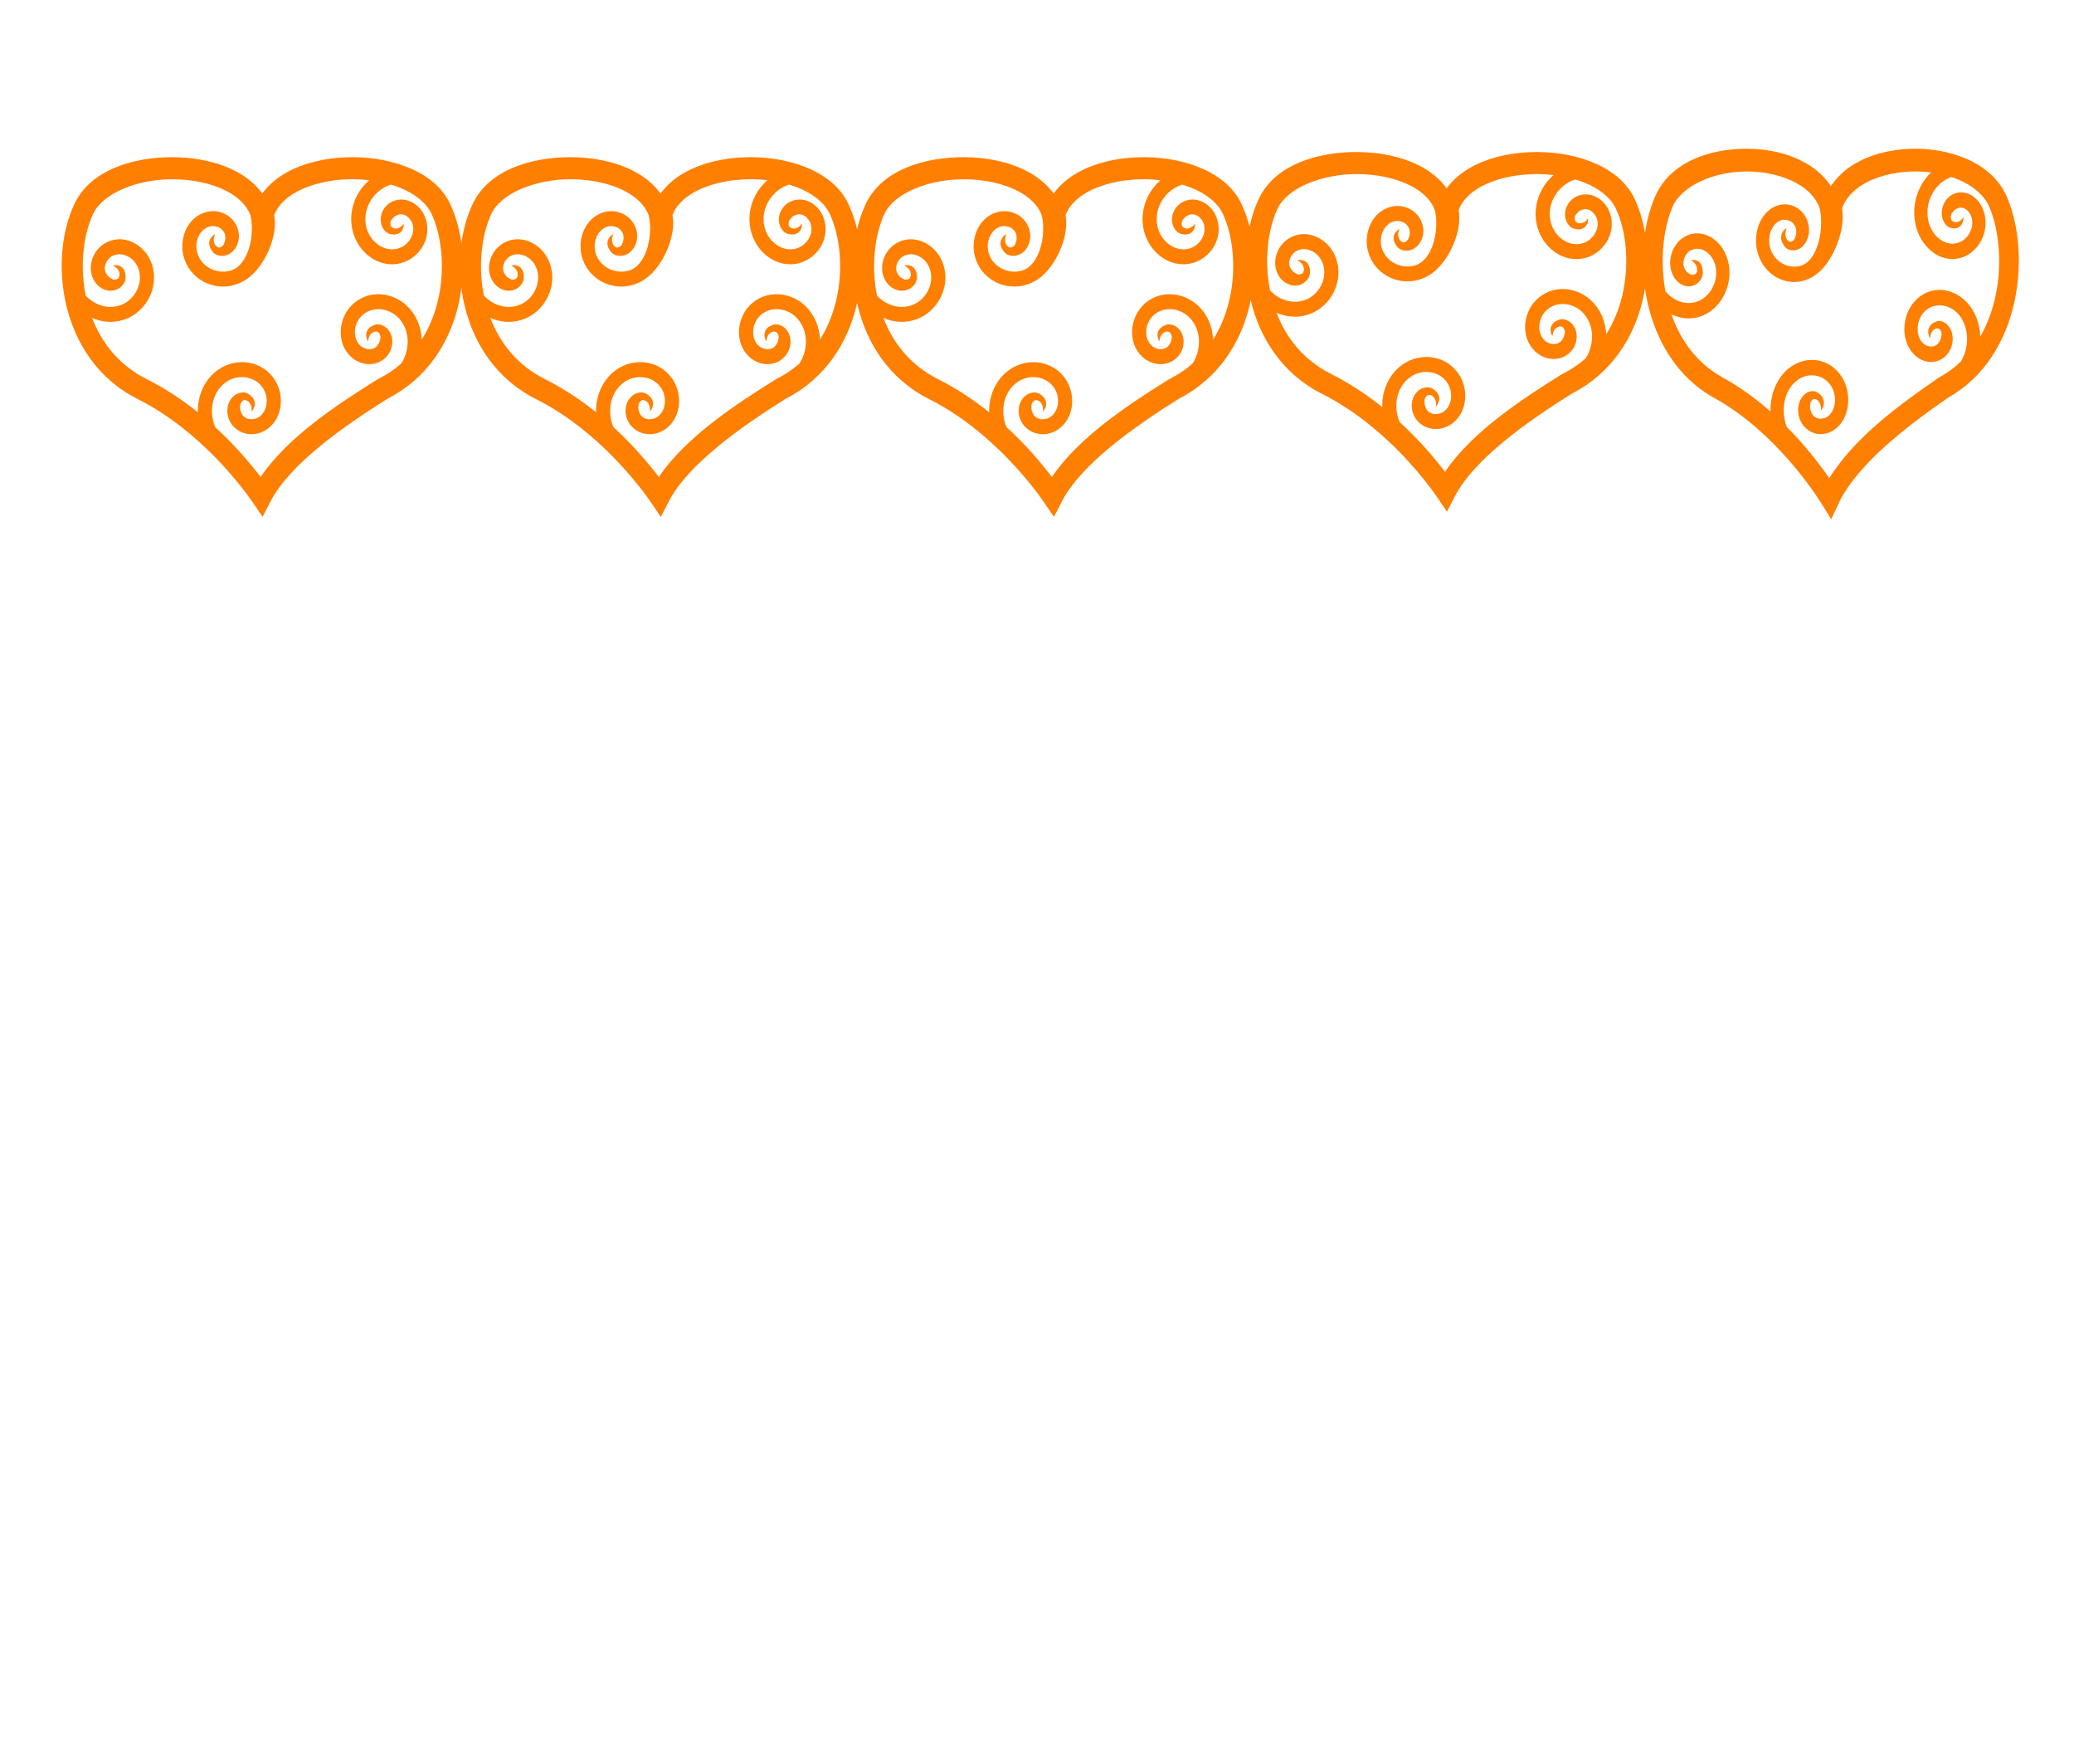 <?xml version="1.0"?><svg width="401" height="341" xmlns="http://www.w3.org/2000/svg">
 <title>row of hearts</title>

 <g>
  <title>Layer 1</title>
  <g id="svg_9">
   <path id="svg_10" fill="#ff7f00" d="m337.77,28.755c-7.284,-0.021 -14.896,2.598 -17.777,9.267c-2.367,5.478 -3.067,13.038 -1.461,20.388c1.607,7.35 5.669,14.52 12.887,18.504c11.571,6.387 19.326,18.123 20.876,20.629l1.754,2.841l1.442,-3.069c3.518,-7.484 13.277,-15.007 21.245,-20.493c7.119,-4.001 11.137,-11.116 12.732,-18.412c1.607,-7.35 0.906,-14.91 -1.461,-20.388c-1.514,-3.505 -4.442,-5.854 -7.812,-7.322c-3.37,-1.468 -7.26,-2.085 -11.08,-1.919c-3.82,0.166 -7.571,1.108 -10.662,2.981c-1.751,1.062 -3.299,2.483 -4.454,4.227c-1.252,-1.89 -2.967,-3.394 -4.905,-4.489c-3.307,-1.868 -7.311,-2.734 -11.324,-2.745l0,-0zm-0.008,4.393c3.538,0.01 7.053,0.818 9.675,2.299c2.187,1.235 3.685,2.828 4.386,4.795c0.902,3.78 -0.284,10.007 -3.509,11.082c-2.544,0.848 -5.485,-0.727 -6.14,-3.729c-0.47,-2.151 0.547,-4.637 2.417,-5.071c0.575,-0.133 1.27,0.01 1.769,0.358c0.499,0.348 0.86,0.921 0.915,1.574c0.053,0.686 0.051,0.784 -0.233,1.613c-0.132,0.372 -0.578,0.603 -0.655,0.634c-0.683,0.272 -1.645,-1.007 -0.926,-2.614c-0.453,0.226 -0.958,0.808 -1.058,1.482c-0.1,0.674 0.101,1.175 0.294,1.521c0.385,0.693 0.741,1.119 1.6,1.281c1.143,0.215 2.198,-0.5 2.748,-1.373c0.551,-0.873 0.793,-1.896 0.704,-2.951c-0.14,-1.648 -1.007,-2.968 -2.074,-3.711c-1.067,-0.744 -2.346,-1.008 -3.584,-0.721c-3.451,0.8 -5.195,5.037 -4.393,8.708c1.039,4.757 5.473,7.132 9.322,5.849c0.892,-0.297 1.699,-0.755 2.413,-1.333c2.942,-2.382 5.464,-8.292 4.725,-12.546c0.653,-1.878 2.03,-3.415 4.047,-4.638c2.421,-1.468 5.691,-2.341 9.054,-2.487c1.368,-0.06 2.752,0.001 4.1,0.175c-1.73,1.644 -2.926,3.992 -3.196,6.596c-0.104,1.004 -0.072,2.045 0.12,3.099c0.832,4.548 4.724,7.98 8.828,6.811c3.167,-0.902 5.568,-4.681 4.555,-8.594c-0.363,-1.404 -1.166,-2.591 -2.232,-3.335c-1.067,-0.744 -2.477,-1.011 -3.795,-0.38c-0.844,0.404 -1.508,1.128 -1.913,2.103c-0.405,0.974 -0.455,2.392 0.245,3.462c0.526,0.805 1.02,0.971 1.728,1.04c0.354,0.035 0.829,0.004 1.295,-0.415c0.466,-0.419 0.669,-1.209 0.629,-1.779c-0.885,1.492 -2.307,1.104 -2.421,0.275c-0.013,-0.093 -0.048,-0.656 0.173,-0.966c0.496,-0.681 0.572,-0.728 1.118,-0.997c0.522,-0.25 1.124,-0.147 1.623,0.201c0.499,0.348 0.934,0.991 1.103,1.644c0.549,2.12 -0.859,4.333 -2.714,4.861c-2.59,0.738 -5.172,-1.54 -5.722,-4.546c-0.665,-3.634 1.496,-7.166 4.499,-8.209c0.547,0.178 1.077,0.378 1.585,0.599c2.789,1.215 4.835,3.039 5.76,5.18c1.856,4.295 2.557,11.011 1.175,17.337c-0.593,2.715 -1.545,5.352 -2.921,7.746c-0.044,-1.231 -0.278,-2.453 -0.723,-3.598c-0.358,-0.922 -0.849,-1.797 -1.483,-2.583c-2.738,-3.393 -7.597,-3.994 -10.59,-0.529c-2.309,2.674 -2.681,7.352 -0.072,10.094c0.936,0.983 2.151,1.516 3.396,1.513c1.244,-0.003 2.571,-0.618 3.418,-1.95c0.542,-0.852 0.787,-1.874 0.7,-2.951c-0.087,-1.077 -0.675,-2.319 -1.751,-2.815c-0.809,-0.373 -1.306,-0.217 -1.943,0.149c-0.318,0.183 -0.71,0.489 -0.922,1.128c-0.212,0.638 -0.036,1.438 0.252,1.902c0.093,-1.808 1.484,-2.332 1.95,-1.692c0.052,0.072 0.333,0.537 0.282,0.935c-0.122,0.881 -0.167,0.963 -0.516,1.521c-0.336,0.527 -0.893,0.803 -1.476,0.804c-0.582,0.002 -1.24,-0.286 -1.675,-0.743c-1.414,-1.486 -1.195,-4.226 0.158,-5.792c1.888,-2.186 5.11,-1.788 6.92,0.455c1.986,2.461 1.943,6.254 0.343,8.948c-1.221,1.168 -2.611,2.206 -4.19,3.077l-0.079,0.044l-0.075,0.048c-7.244,4.988 -16.208,11.431 -21.117,19.405c-1.712,-2.485 -4.489,-6.169 -8.219,-9.927c-1.2,-3.073 -0.581,-6.941 1.879,-8.909c2.18,-1.744 5.401,-1.34 6.844,1.263c1.034,1.865 0.75,4.599 -0.904,5.7c-0.509,0.339 -1.204,0.46 -1.773,0.315c-0.569,-0.146 -1.068,-0.556 -1.299,-1.154c-0.238,-0.631 -0.265,-0.727 -0.222,-1.617c0.023,-0.402 0.384,-0.782 0.448,-0.839c0.573,-0.51 1.837,0.348 1.596,2.138c0.367,-0.382 0.685,-1.12 0.595,-1.797c-0.09,-0.676 -0.419,-1.076 -0.697,-1.333c-0.555,-0.515 -1.008,-0.789 -1.867,-0.625c-1.142,0.218 -1.946,1.286 -2.229,2.317c-0.283,1.031 -0.231,2.089 0.143,3.056c0.584,1.51 1.766,2.443 2.982,2.754c1.215,0.311 2.501,0.087 3.595,-0.643c3.053,-2.033 3.546,-6.696 1.781,-9.879c-2.288,-4.126 -7.146,-4.741 -10.443,-2.103c-0.764,0.611 -1.405,1.348 -1.924,2.159c-1.153,1.805 -1.7,4.014 -1.656,6.229c-2.718,-2.392 -5.818,-4.694 -9.273,-6.601c-5.013,-2.767 -8.148,-7.21 -9.883,-12.192c1.292,0.632 2.706,0.91 4.126,0.748c0.866,-0.099 1.738,-0.358 2.583,-0.804c3.644,-1.927 5.688,-7.079 3.817,-11.479c-1.443,-3.396 -5.143,-5.303 -8.215,-3.309c-1.102,0.715 -1.924,1.882 -2.319,3.252c-0.395,1.37 -0.318,3.026 0.497,4.385c0.522,0.869 1.277,1.469 2.184,1.718c0.907,0.248 2.109,-0.006 2.857,-1.032c0.563,-0.771 0.596,-1.364 0.501,-2.181c-0.047,-0.409 -0.172,-0.94 -0.625,-1.377c-0.453,-0.437 -1.163,-0.502 -1.634,-0.332c1.446,0.68 1.428,2.38 0.757,2.688c-0.075,0.035 -0.542,0.197 -0.851,0.013c-0.68,-0.416 -0.737,-0.492 -1.081,-1.053c-0.323,-0.538 -0.37,-1.243 -0.184,-1.884c0.185,-0.641 0.633,-1.272 1.145,-1.604c1.664,-1.08 3.83,0.039 4.676,2.028c1.18,2.777 -0.177,6.193 -2.586,7.466c-2.357,1.246 -5.057,0.379 -6.81,-1.683c-1.101,-6.02 -0.379,-12.256 1.378,-16.323c1.76,-4.074 7.965,-6.864 14.385,-6.846l0,0z"/>
  </g>
  <g id="layer1">
   <path id="svg_18" fill="#800000" d="m-200.416,225.466c-0.027,-0.021 -0.056,2.602 -0.067,9.279c-0.009,5.485 -0.012,13.055 -0.005,20.414c0.006,7.36 0.021,14.539 0.048,18.528c0.044,6.395 0.073,18.147 0.079,20.655l0.007,2.845l0.005,-3.073c0.013,-7.494 0.05,-15.027 0.08,-20.519c0.027,-4.006 0.042,-11.13 0.048,-18.436c0.006,-7.36 0.003,-14.929 -0.005,-20.414c-0.006,-3.509 -0.017,-5.862 -0.029,-7.331c-0.013,-1.47 -0.027,-2.088 -0.042,-1.922c-0.014,0.166 -0.028,1.109 -0.04,2.985c-0.007,1.063 -0.012,2.486 -0.017,4.233c-0.005,-1.893 -0.011,-3.399 -0.018,-4.495c-0.012,-1.87 -0.028,-2.737 -0.043,-2.749zm-0,4.399c0.013,0.01 0.027,0.819 0.036,2.302c0.008,1.237 0.014,2.832 0.017,4.802c0.003,3.785 -0.001,10.019 -0.013,11.096c-0.01,0.849 -0.021,-0.728 -0.023,-3.734c-0.002,-2.153 0.002,-4.643 0.009,-5.077c0.002,-0.133 0.005,0.01 0.007,0.359c0.002,0.348 0.003,0.923 0.003,1.576c0,0.687 0,0.785 -0.001,1.615c-0.001,0.373 -0.002,0.604 -0.002,0.635c-0.003,0.272 -0.006,-1.008 -0.003,-2.617c-0.002,0.226 -0.004,0.809 -0.004,1.484c-0,0.675 0,1.176 0.001,1.523c0.001,0.694 0.003,1.121 0.006,1.282c0.004,0.215 0.008,-0.501 0.01,-1.374c0.002,-0.874 0.003,-1.899 0.003,-2.954c-0.001,-1.65 -0.004,-2.971 -0.008,-3.716c-0.004,-0.745 -0.009,-1.01 -0.013,-0.722c-0.013,0.801 -0.02,5.044 -0.017,8.719c0.004,4.763 0.021,7.141 0.035,5.856c0.003,-0.298 0.006,-0.756 0.009,-1.335c0.011,-2.385 0.021,-8.302 0.018,-12.562c0.002,-1.881 0.008,-3.419 0.015,-4.644c0.009,-1.47 0.021,-2.344 0.034,-2.491c0.005,-0.06 0.01,0.001 0.015,0.175c-0.006,1.647 -0.011,3.997 -0.012,6.605c-0,1.005 -0,2.048 0,3.103c0.003,4.554 0.018,7.99 0.033,6.819c0.012,-0.903 0.021,-4.686 0.017,-8.605c-0.001,-1.405 -0.004,-2.594 -0.008,-3.34c-0.004,-0.745 -0.009,-1.012 -0.014,-0.381c-0.003,0.404 -0.006,1.13 -0.007,2.105c-0.002,0.975 -0.002,2.395 0.001,3.467c0.002,0.806 0.004,0.972 0.006,1.042c0.001,0.035 0.003,0.004 0.005,-0.416c0.002,-0.42 0.003,-1.211 0.002,-1.781c-0.003,1.494 -0.009,1.105 -0.009,0.276c-0,-0.093 -0,-0.657 0.001,-0.967c0.002,-0.682 0.002,-0.729 0.004,-0.998c0.002,-0.25 0.004,-0.147 0.006,0.201c0.002,0.349 0.004,0.993 0.004,1.646c0.002,2.123 -0.003,4.338 -0.01,4.867c-0.01,0.739 -0.019,-1.542 -0.022,-4.552c-0.003,-3.639 0.006,-7.175 0.017,-8.22c0.002,0.178 0.004,0.378 0.006,0.6c0.01,1.217 0.018,3.043 0.022,5.187c0.007,4.301 0.01,11.025 0.004,17.359c-0.002,2.718 -0.006,5.359 -0.011,7.756c-0,-1.233 -0.001,-2.456 -0.003,-3.602c-0.001,-0.923 -0.003,-1.799 -0.006,-2.587c-0.01,-3.397 -0.029,-3.999 -0.04,-0.53c-0.009,2.677 -0.01,7.361 -0,10.106c0.004,0.985 0.008,1.518 0.013,1.514c0.005,-0.003 0.01,-0.619 0.013,-1.952c0.002,-0.853 0.003,-1.876 0.003,-2.954c-0,-1.078 -0.003,-2.322 -0.007,-2.819c-0.003,-0.373 -0.005,-0.217 -0.007,0.149c-0.001,0.183 -0.003,0.49 -0.003,1.129c-0.001,0.639 -0,1.44 0.001,1.904c0,-1.81 0.006,-2.335 0.007,-1.694c0,0.072 0.001,0.538 0.001,0.937c-0,0.882 -0.001,0.965 -0.002,1.523c-0.001,0.528 -0.003,0.804 -0.006,0.805c-0.002,0.002 -0.005,-0.287 -0.006,-0.744c-0.005,-1.487 -0.004,-4.231 0.001,-5.8c0.007,-2.189 0.019,-1.791 0.026,0.455c0.007,2.464 0.007,6.262 0.001,8.96c-0.005,1.17 -0.01,2.209 -0.016,3.081l-0,0.044l-0,0.048c-0.027,4.994 -0.061,11.445 -0.079,19.43c-0.006,-2.488 -0.017,-6.177 -0.031,-9.94c-0.005,-3.077 -0.002,-6.95 0.007,-8.92c0.008,-1.746 0.02,-1.342 0.026,1.265c0.004,1.868 0.003,4.605 -0.003,5.708c-0.002,0.339 -0.005,0.461 -0.007,0.315c-0.002,-0.146 -0.004,-0.557 -0.005,-1.156c-0.001,-0.632 -0.001,-0.728 -0.001,-1.62c0,-0.402 0.001,-0.783 0.002,-0.84c0.002,-0.511 0.007,0.349 0.006,2.14c0.001,-0.382 0.003,-1.122 0.002,-1.799c-0,-0.677 -0.002,-1.077 -0.003,-1.335c-0.002,-0.515 -0.004,-0.79 -0.007,-0.626c-0.004,0.218 -0.007,1.288 -0.008,2.32c-0.001,1.032 -0.001,2.092 0.001,3.06c0.002,1.512 0.007,2.446 0.011,2.757c0.005,0.311 0.009,0.087 0.014,-0.643c0.011,-2.036 0.013,-6.704 0.007,-9.892c-0.009,-4.131 -0.027,-4.747 -0.039,-2.105c-0.003,0.612 -0.005,1.349 -0.007,2.162c-0.004,1.807 -0.006,4.019 -0.006,6.237c-0.01,-2.395 -0.022,-4.7 -0.035,-6.609c-0.019,-2.771 -0.031,-7.22 -0.037,-12.207c0.005,0.633 0.01,0.911 0.016,0.748c0.003,-0.099 0.007,-0.358 0.01,-0.805c0.014,-1.929 0.021,-7.088 0.014,-11.494c-0.005,-3.4 -0.019,-5.31 -0.031,-3.313c-0.004,0.716 -0.007,1.885 -0.009,3.257c-0.001,1.372 -0.001,3.03 0.002,4.39c0.002,0.87 0.005,1.471 0.008,1.72c0.003,0.249 0.008,-0.006 0.011,-1.033c0.002,-0.772 0.002,-1.366 0.002,-2.184c-0,-0.409 -0.001,-0.941 -0.002,-1.379c-0.002,-0.438 -0.004,-0.502 -0.006,-0.333c0.005,0.681 0.005,2.383 0.003,2.692c-0,0.035 -0.002,0.197 -0.003,0.013c-0.003,-0.416 -0.003,-0.493 -0.004,-1.055c-0.001,-0.538 -0.001,-1.245 -0.001,-1.887c0.001,-0.642 0.002,-1.274 0.004,-1.606c0.006,-1.082 0.014,0.039 0.018,2.031c0.004,2.78 -0.001,6.201 -0.01,7.476c-0.009,1.248 -0.019,0.379 -0.026,-1.685c-0.004,-6.028 -0.001,-12.272 0.005,-16.344c0.007,-4.079 0.03,-6.873 0.054,-6.854l0,0z"/>
   <g id="svg_19">
    <path id="svg_20" fill="#800000" d="m-200.338,200.837c-0.023,-0.008 -0.048,0.987 -0.057,3.519c-0.008,2.08 -0.01,4.951 -0.005,7.742c0.005,2.791 0.018,5.514 0.041,7.027c0.037,2.425 0.062,6.882 0.067,7.833l0.006,1.079l0.005,-1.165c0.011,-2.842 0.042,-5.699 0.068,-7.782c0.023,-1.519 0.036,-4.221 0.041,-6.992c0.005,-2.791 0.003,-5.662 -0.005,-7.742c-0.005,-1.331 -0.014,-2.223 -0.025,-2.78c-0.011,-0.557 -0.023,-0.792 -0.035,-0.729c-0.012,0.063 -0.024,0.421 -0.034,1.132c-0.006,0.403 -0.011,0.943 -0.014,1.605c-0.004,-0.718 -0.009,-1.289 -0.016,-1.705c-0.011,-0.709 -0.023,-1.038 -0.036,-1.042zm-0,1.668c0.011,0.004 0.023,0.311 0.031,0.873c0.007,0.469 0.012,1.074 0.014,1.821c0.003,1.435 -0.001,3.8 -0.011,4.208c-0.008,0.322 -0.018,-0.276 -0.02,-1.416c-0.001,-0.817 0.002,-1.761 0.008,-1.926c0.002,-0.051 0.004,0.004 0.006,0.136c0.002,0.132 0.003,0.35 0.003,0.598c0,0.261 0,0.298 -0.001,0.613c-0,0.141 -0.002,0.229 -0.002,0.241c-0.002,0.103 -0.005,-0.382 -0.003,-0.993c-0.001,0.086 -0.003,0.307 -0.003,0.563c-0,0.256 0,0.446 0.001,0.578c0.001,0.263 0.002,0.425 0.005,0.486c0.004,0.082 0.007,-0.19 0.009,-0.521c0.002,-0.331 0.003,-0.72 0.002,-1.12c-0,-0.626 -0.003,-1.127 -0.007,-1.409c-0.003,-0.282 -0.007,-0.383 -0.011,-0.274c-0.011,0.304 -0.017,1.913 -0.014,3.307c0.003,1.806 0.017,2.708 0.03,2.221c0.003,-0.113 0.005,-0.287 0.008,-0.506c0.009,-0.904 0.017,-3.149 0.015,-4.764c0.002,-0.713 0.006,-1.297 0.013,-1.761c0.008,-0.557 0.018,-0.889 0.029,-0.945c0.004,-0.023 0.009,0 0.013,0.066c-0.006,0.624 -0.009,1.516 -0.01,2.505c-0,0.381 -0,0.777 0,1.177c0.003,1.727 0.015,3.03 0.028,2.586c0.01,-0.343 0.018,-1.777 0.015,-3.263c-0.001,-0.533 -0.004,-0.984 -0.007,-1.267c-0.003,-0.283 -0.008,-0.384 -0.012,-0.144c-0.003,0.153 -0.005,0.428 -0.006,0.798c-0.001,0.37 -0.001,0.908 0.001,1.315c0.002,0.306 0.003,0.369 0.006,0.395c0.001,0.013 0.003,0.001 0.004,-0.158c0.001,-0.159 0.002,-0.459 0.002,-0.676c-0.003,0.567 -0.007,0.419 -0.008,0.105c-0,-0.035 -0,-0.249 0.001,-0.367c0.002,-0.259 0.002,-0.277 0.004,-0.378c0.002,-0.095 0.004,-0.056 0.005,0.076c0.002,0.132 0.003,0.376 0.004,0.624c0.002,0.805 -0.003,1.645 -0.009,1.846c-0.008,0.28 -0.017,-0.585 -0.018,-1.726c-0.002,-1.38 0.005,-2.721 0.014,-3.117c0.002,0.068 0.003,0.143 0.005,0.227c0.009,0.461 0.015,1.154 0.018,1.967c0.006,1.631 0.008,4.181 0.004,6.583c-0.002,1.031 -0.005,2.032 -0.009,2.941c-0,-0.467 -0.001,-0.931 -0.002,-1.366c-0.001,-0.35 -0.003,-0.682 -0.005,-0.981c-0.009,-1.288 -0.024,-1.517 -0.034,-0.201c-0.007,1.015 -0.009,2.792 -0,3.833c0.003,0.373 0.007,0.576 0.011,0.574c0.004,-0.001 0.008,-0.235 0.011,-0.74c0.002,-0.324 0.003,-0.711 0.002,-1.12c-0,-0.409 -0.002,-0.881 -0.006,-1.069c-0.003,-0.142 -0.004,-0.082 -0.006,0.056c-0.001,0.069 -0.002,0.186 -0.003,0.428c-0.001,0.242 -0,0.546 0.001,0.722c0,-0.687 0.005,-0.886 0.006,-0.642c0,0.027 0.001,0.204 0.001,0.355c-0,0.335 -0.001,0.366 -0.002,0.578c-0.001,0.2 -0.003,0.305 -0.005,0.305c-0.002,0.001 -0.004,-0.109 -0.005,-0.282c-0.005,-0.564 -0.004,-1.605 0.001,-2.199c0.006,-0.83 0.016,-0.679 0.022,0.173c0.006,0.935 0.006,2.375 0.001,3.398c-0.004,0.444 -0.008,0.838 -0.013,1.169l-0,0.017l-0,0.018c-0.023,1.894 -0.052,4.341 -0.067,7.369c-0.005,-0.944 -0.014,-2.343 -0.026,-3.77c-0.004,-1.167 -0.002,-2.636 0.006,-3.383c0.007,-0.662 0.017,-0.509 0.022,0.48c0.003,0.708 0.002,1.746 -0.003,2.165c-0.002,0.129 -0.004,0.175 -0.006,0.12c-0.002,-0.055 -0.003,-0.211 -0.004,-0.438c-0.001,-0.24 -0.001,-0.276 -0.001,-0.614c0,-0.153 0.001,-0.297 0.001,-0.319c0.002,-0.194 0.006,0.132 0.005,0.812c0.001,-0.145 0.002,-0.425 0.002,-0.682c-0,-0.257 -0.001,-0.409 -0.002,-0.506c-0.002,-0.196 -0.003,-0.3 -0.006,-0.237c-0.004,0.083 -0.006,0.488 -0.007,0.88c-0.001,0.391 -0.001,0.793 0,1.16c0.002,0.574 0.006,0.928 0.01,1.046c0.004,0.118 0.008,0.033 0.011,-0.244c0.01,-0.772 0.011,-2.543 0.006,-3.751c-0.007,-1.567 -0.023,-1.8 -0.033,-0.798c-0.002,0.232 -0.004,0.512 -0.006,0.82c-0.004,0.685 -0.005,1.524 -0.005,2.365c-0.009,-0.908 -0.019,-1.782 -0.03,-2.507c-0.016,-1.051 -0.026,-2.738 -0.032,-4.63c0.004,0.24 0.009,0.345 0.013,0.284c0.003,-0.038 0.006,-0.136 0.008,-0.305c0.012,-0.732 0.018,-2.688 0.012,-4.359c-0.005,-1.289 -0.016,-2.014 -0.026,-1.257c-0.004,0.272 -0.006,0.715 -0.007,1.235c-0.001,0.52 -0.001,1.149 0.002,1.665c0.002,0.33 0.004,0.558 0.007,0.652c0.003,0.094 0.007,-0.002 0.009,-0.392c0.002,-0.293 0.002,-0.518 0.002,-0.828c-0,-0.155 -0.001,-0.357 -0.002,-0.523c-0.001,-0.166 -0.004,-0.19 -0.005,-0.126c0.005,0.258 0.005,0.904 0.002,1.021c-0,0.013 -0.002,0.075 -0.003,0.005c-0.002,-0.158 -0.002,-0.187 -0.003,-0.4c-0.001,-0.204 -0.001,-0.472 -0.001,-0.715c0.001,-0.243 0.002,-0.483 0.004,-0.609c0.005,-0.41 0.012,0.015 0.015,0.77c0.004,1.054 -0.001,2.352 -0.008,2.835c-0.008,0.473 -0.016,0.144 -0.022,-0.639c-0.004,-2.286 -0.001,-4.654 0.004,-6.198c0.006,-1.547 0.025,-2.607 0.046,-2.599l0,0z"/>
   </g>
   <g id="svg_21">
    <path id="svg_22" fill="#800000" d="m-199.61,542.802c-0.023,-0.008 -0.048,0.987 -0.057,3.519c-0.008,2.08 -0.01,4.951 -0.005,7.742c0.005,2.791 0.018,5.514 0.041,7.027c0.037,2.425 0.062,6.882 0.067,7.833l0.006,1.079l0.005,-1.165c0.011,-2.842 0.042,-5.699 0.068,-7.782c0.023,-1.519 0.036,-4.221 0.041,-6.992c0.005,-2.791 0.003,-5.662 -0.005,-7.742c-0.005,-1.331 -0.014,-2.223 -0.025,-2.78c-0.011,-0.557 -0.023,-0.792 -0.035,-0.729c-0.012,0.063 -0.024,0.421 -0.034,1.132c-0.006,0.403 -0.011,0.943 -0.014,1.605c-0.004,-0.718 -0.009,-1.289 -0.016,-1.705c-0.011,-0.709 -0.023,-1.038 -0.036,-1.042zm-0,1.668c0.011,0.004 0.023,0.311 0.031,0.873c0.007,0.469 0.012,1.074 0.014,1.821c0.003,1.436 -0.001,3.8 -0.011,4.208c-0.008,0.322 -0.018,-0.276 -0.02,-1.416c-0.001,-0.817 0.002,-1.761 0.008,-1.926c0.002,-0.051 0.004,0.004 0.006,0.136c0.002,0.132 0.003,0.35 0.003,0.598c0,0.261 0,0.298 -0.001,0.612c-0,0.141 -0.002,0.229 -0.002,0.241c-0.002,0.103 -0.005,-0.382 -0.003,-0.993c-0.001,0.086 -0.003,0.307 -0.003,0.563c-0,0.256 0,0.446 0.001,0.578c0.001,0.263 0.002,0.425 0.005,0.486c0.004,0.082 0.007,-0.19 0.009,-0.521c0.002,-0.331 0.003,-0.72 0.002,-1.12c-0,-0.626 -0.003,-1.127 -0.007,-1.409c-0.003,-0.282 -0.007,-0.383 -0.011,-0.274c-0.011,0.304 -0.017,1.913 -0.014,3.307c0.003,1.806 0.017,2.708 0.03,2.221c0.003,-0.113 0.005,-0.287 0.008,-0.506c0.009,-0.904 0.017,-3.149 0.015,-4.764c0.002,-0.713 0.006,-1.297 0.013,-1.761c0.008,-0.557 0.018,-0.889 0.029,-0.945c0.004,-0.023 0.009,0 0.013,0.066c-0.006,0.624 -0.009,1.516 -0.01,2.505c-0,0.381 -0,0.777 0,1.177c0.003,1.727 0.015,3.03 0.028,2.586c0.01,-0.343 0.018,-1.777 0.015,-3.263c-0.001,-0.533 -0.004,-0.984 -0.007,-1.267c-0.003,-0.283 -0.008,-0.384 -0.012,-0.144c-0.003,0.153 -0.005,0.428 -0.006,0.798c-0.001,0.37 -0.001,0.908 0.001,1.315c0.002,0.306 0.003,0.369 0.006,0.395c0.001,0.013 0.003,0.002 0.004,-0.158c0.001,-0.159 0.002,-0.459 0.002,-0.676c-0.003,0.566 -0.007,0.419 -0.008,0.104c-0,-0.035 -0,-0.249 0.001,-0.367c0.002,-0.259 0.002,-0.277 0.004,-0.378c0.002,-0.095 0.004,-0.056 0.005,0.076c0.002,0.132 0.003,0.376 0.004,0.624c0.002,0.805 -0.003,1.645 -0.009,1.846c-0.008,0.28 -0.017,-0.585 -0.018,-1.726c-0.002,-1.38 0.005,-2.721 0.014,-3.117c0.002,0.068 0.003,0.143 0.005,0.227c0.009,0.461 0.015,1.154 0.018,1.967c0.006,1.631 0.008,4.181 0.004,6.583c-0.002,1.031 -0.005,2.032 -0.009,2.941c-0,-0.467 -0.001,-0.931 -0.002,-1.366c-0.001,-0.35 -0.003,-0.682 -0.005,-0.981c-0.009,-1.288 -0.024,-1.517 -0.034,-0.201c-0.007,1.015 -0.009,2.792 -0,3.833c0.003,0.373 0.007,0.576 0.011,0.574c0.004,-0.001 0.008,-0.235 0.011,-0.74c0.002,-0.324 0.003,-0.711 0.002,-1.12c-0,-0.409 -0.002,-0.881 -0.006,-1.069c-0.003,-0.142 -0.004,-0.082 -0.006,0.056c-0.001,0.069 -0.002,0.186 -0.003,0.428c-0.001,0.242 -0,0.546 0.001,0.722c0,-0.687 0.005,-0.886 0.006,-0.642c0,0.027 0.001,0.204 0.001,0.355c-0,0.335 -0.001,0.366 -0.002,0.578c-0.001,0.2 -0.003,0.305 -0.005,0.305c-0.002,0.001 -0.004,-0.109 -0.005,-0.282c-0.005,-0.564 -0.004,-1.605 0.001,-2.199c0.006,-0.83 0.016,-0.679 0.022,0.173c0.006,0.935 0.006,2.375 0.001,3.398c-0.004,0.444 -0.008,0.838 -0.013,1.169l-0,0.017l-0,0.018c-0.023,1.894 -0.052,4.341 -0.067,7.369c-0.005,-0.944 -0.014,-2.343 -0.026,-3.77c-0.004,-1.167 -0.002,-2.636 0.006,-3.383c0.007,-0.662 0.017,-0.509 0.022,0.48c0.003,0.708 0.002,1.746 -0.003,2.165c-0.002,0.129 -0.004,0.175 -0.006,0.12c-0.002,-0.055 -0.003,-0.211 -0.004,-0.438c-0.001,-0.24 -0.001,-0.276 -0.001,-0.614c0,-0.153 0.001,-0.297 0.001,-0.319c0.002,-0.194 0.006,0.132 0.005,0.812c0.001,-0.145 0.002,-0.425 0.002,-0.682c-0,-0.257 -0.001,-0.409 -0.002,-0.506c-0.002,-0.195 -0.003,-0.3 -0.006,-0.237c-0.004,0.083 -0.006,0.488 -0.007,0.88c-0.001,0.391 -0.001,0.793 0,1.16c0.002,0.574 0.006,0.928 0.01,1.046c0.004,0.118 0.008,0.033 0.011,-0.244c0.01,-0.772 0.011,-2.543 0.006,-3.752c-0.007,-1.567 -0.023,-1.8 -0.033,-0.798c-0.002,0.232 -0.005,0.512 -0.006,0.82c-0.004,0.685 -0.005,1.524 -0.005,2.365c-0.009,-0.908 -0.019,-1.782 -0.03,-2.507c-0.016,-1.051 -0.026,-2.738 -0.032,-4.63c0.004,0.24 0.009,0.345 0.013,0.284c0.003,-0.038 0.006,-0.136 0.008,-0.305c0.012,-0.732 0.018,-2.688 0.012,-4.359c-0.005,-1.289 -0.016,-2.014 -0.026,-1.257c-0.004,0.272 -0.006,0.715 -0.007,1.235c-0.001,0.52 -0.001,1.149 0.002,1.665c0.002,0.33 0.004,0.558 0.007,0.652c0.003,0.094 0.007,-0.002 0.009,-0.392c0.002,-0.293 0.002,-0.518 0.002,-0.828c-0,-0.155 -0.001,-0.357 -0.002,-0.523c-0.001,-0.166 -0.004,-0.19 -0.005,-0.126c0.005,0.258 0.005,0.904 0.002,1.021c-0,0.013 -0.002,0.075 -0.003,0.005c-0.002,-0.158 -0.002,-0.187 -0.003,-0.4c-0.001,-0.204 -0.001,-0.472 -0.001,-0.715c0.001,-0.243 0.002,-0.483 0.004,-0.609c0.005,-0.41 0.012,0.015 0.015,0.77c0.004,1.054 -0.001,2.352 -0.008,2.835c-0.008,0.473 -0.016,0.144 -0.022,-0.639c-0.004,-2.286 -0.001,-4.654 0.004,-6.198c0.006,-1.547 0.025,-2.607 0.046,-2.6l0,0z"/>
    <g id="svg_23">
     <path id="svg_24" fill="#800000" d="m-200.21,269.041c-0.023,-0.008 -0.048,0.987 -0.057,3.519c-0.008,2.08 -0.01,4.951 -0.005,7.742c0.005,2.791 0.018,5.514 0.041,7.027c0.037,2.425 0.062,6.882 0.067,7.833l0.006,1.079l0.005,-1.165c0.011,-2.842 0.042,-5.699 0.068,-7.782c0.023,-1.519 0.036,-4.221 0.041,-6.992c0.005,-2.791 0.003,-5.662 -0.005,-7.742c-0.005,-1.331 -0.014,-2.223 -0.025,-2.78c-0.011,-0.557 -0.023,-0.792 -0.035,-0.729c-0.012,0.063 -0.024,0.421 -0.034,1.132c-0.006,0.403 -0.011,0.943 -0.014,1.605c-0.004,-0.718 -0.009,-1.289 -0.016,-1.705c-0.011,-0.709 -0.023,-1.038 -0.036,-1.042zm-0,1.668c0.011,0.004 0.023,0.311 0.031,0.873c0.007,0.469 0.012,1.074 0.014,1.821c0.003,1.435 -0.001,3.8 -0.011,4.208c-0.008,0.322 -0.018,-0.276 -0.02,-1.416c-0.001,-0.817 0.002,-1.761 0.008,-1.926c0.002,-0.051 0.004,0.004 0.006,0.136c0.002,0.132 0.003,0.35 0.003,0.598c0,0.261 0,0.298 -0.001,0.613c-0,0.141 -0.002,0.229 -0.002,0.241c-0.002,0.103 -0.005,-0.382 -0.003,-0.993c-0.001,0.086 -0.003,0.307 -0.003,0.563c-0,0.256 0,0.446 0.001,0.578c0.001,0.263 0.002,0.425 0.005,0.486c0.004,0.082 0.007,-0.19 0.009,-0.521c0.002,-0.331 0.003,-0.72 0.002,-1.12c-0,-0.626 -0.003,-1.127 -0.007,-1.409c-0.003,-0.282 -0.007,-0.383 -0.011,-0.274c-0.011,0.304 -0.017,1.913 -0.014,3.307c0.003,1.806 0.017,2.708 0.03,2.221c0.003,-0.113 0.005,-0.287 0.008,-0.506c0.009,-0.904 0.017,-3.149 0.015,-4.764c0.002,-0.713 0.006,-1.297 0.013,-1.761c0.008,-0.557 0.018,-0.889 0.029,-0.945c0.004,-0.023 0.009,0 0.013,0.066c-0.005,0.624 -0.009,1.516 -0.01,2.505c-0,0.381 -0,0.777 0,1.177c0.003,1.727 0.015,3.03 0.028,2.586c0.01,-0.342 0.018,-1.777 0.015,-3.263c-0.001,-0.533 -0.004,-0.984 -0.007,-1.267c-0.003,-0.283 -0.008,-0.384 -0.012,-0.144c-0.003,0.153 -0.005,0.428 -0.006,0.798c-0.001,0.37 -0.001,0.908 0.001,1.315c0.002,0.306 0.003,0.369 0.006,0.395c0.001,0.013 0.003,0.001 0.004,-0.158c0.001,-0.159 0.002,-0.459 0.002,-0.676c-0.003,0.566 -0.007,0.419 -0.008,0.105c-0,-0.035 -0,-0.249 0.001,-0.367c0.002,-0.259 0.002,-0.277 0.004,-0.378c0.002,-0.095 0.004,-0.056 0.005,0.076c0.002,0.132 0.003,0.376 0.004,0.624c0.002,0.805 -0.003,1.645 -0.009,1.846c-0.008,0.28 -0.017,-0.585 -0.018,-1.726c-0.002,-1.38 0.005,-2.721 0.014,-3.117c0.002,0.068 0.003,0.143 0.005,0.227c0.009,0.461 0.015,1.154 0.018,1.967c0.006,1.631 0.008,4.181 0.004,6.583c-0.002,1.031 -0.005,2.032 -0.009,2.941c-0,-0.467 -0.001,-0.931 -0.002,-1.366c-0.001,-0.35 -0.003,-0.682 -0.005,-0.981c-0.009,-1.288 -0.024,-1.517 -0.034,-0.201c-0.007,1.015 -0.009,2.792 -0,3.833c0.003,0.373 0.007,0.576 0.011,0.574c0.004,-0.001 0.008,-0.235 0.011,-0.74c0.002,-0.324 0.003,-0.711 0.002,-1.12c-0,-0.409 -0.002,-0.881 -0.006,-1.069c-0.003,-0.142 -0.004,-0.082 -0.006,0.056c-0.001,0.069 -0.002,0.186 -0.003,0.428c-0.001,0.242 -0,0.546 0.001,0.722c0,-0.687 0.005,-0.886 0.006,-0.642c0,0.027 0.001,0.204 0.001,0.355c-0,0.335 -0.001,0.366 -0.002,0.578c-0.001,0.2 -0.003,0.305 -0.005,0.305c-0.002,0.001 -0.004,-0.109 -0.005,-0.282c-0.005,-0.564 -0.004,-1.605 0.001,-2.199c0.006,-0.83 0.016,-0.679 0.022,0.173c0.006,0.935 0.006,2.375 0.001,3.398c-0.004,0.444 -0.008,0.838 -0.013,1.169l-0,0.017l-0,0.018c-0.023,1.894 -0.052,4.341 -0.067,7.369c-0.005,-0.944 -0.014,-2.343 -0.026,-3.77c-0.004,-1.167 -0.002,-2.636 0.006,-3.383c0.007,-0.662 0.017,-0.509 0.022,0.48c0.003,0.708 0.002,1.746 -0.003,2.165c-0.002,0.129 -0.004,0.175 -0.006,0.12c-0.002,-0.055 -0.003,-0.211 -0.004,-0.438c-0.001,-0.24 -0.001,-0.276 -0.001,-0.614c0,-0.153 0.001,-0.297 0.001,-0.319c0.002,-0.194 0.006,0.132 0.005,0.812c0.001,-0.145 0.002,-0.425 0.002,-0.682c-0,-0.257 -0.001,-0.409 -0.002,-0.506c-0.002,-0.196 -0.003,-0.3 -0.006,-0.237c-0.004,0.083 -0.006,0.488 -0.007,0.88c-0.001,0.391 -0.001,0.793 0,1.16c0.002,0.574 0.006,0.928 0.009,1.046c0.004,0.118 0.008,0.033 0.011,-0.244c0.01,-0.772 0.011,-2.543 0.006,-3.751c-0.007,-1.567 -0.023,-1.8 -0.033,-0.798c-0.002,0.232 -0.004,0.512 -0.006,0.82c-0.004,0.685 -0.005,1.524 -0.005,2.365c-0.009,-0.908 -0.019,-1.782 -0.03,-2.507c-0.016,-1.051 -0.026,-2.738 -0.032,-4.63c0.004,0.24 0.009,0.345 0.013,0.284c0.003,-0.038 0.006,-0.136 0.008,-0.305c0.012,-0.732 0.018,-2.688 0.012,-4.359c-0.005,-1.289 -0.016,-2.014 -0.026,-1.257c-0.004,0.272 -0.006,0.715 -0.007,1.235c-0.001,0.52 -0.001,1.149 0.002,1.665c0.002,0.33 0.004,0.558 0.007,0.652c0.003,0.094 0.007,-0.002 0.009,-0.392c0.002,-0.293 0.002,-0.518 0.002,-0.828c-0,-0.155 -0.001,-0.357 -0.002,-0.523c-0.001,-0.166 -0.004,-0.19 -0.005,-0.126c0.005,0.258 0.005,0.904 0.002,1.021c-0,0.013 -0.002,0.075 -0.003,0.005c-0.002,-0.158 -0.002,-0.187 -0.003,-0.4c-0.001,-0.204 -0.001,-0.472 -0.001,-0.715c0.001,-0.243 0.002,-0.483 0.004,-0.609c0.005,-0.41 0.012,0.015 0.015,0.77c0.004,1.054 -0.001,2.352 -0.008,2.835c-0.008,0.473 -0.016,0.144 -0.022,-0.639c-0.004,-2.286 -0.001,-4.654 0.004,-6.198c0.006,-1.547 0.025,-2.607 0.046,-2.599z"/>
    </g>
   </g>
  </g>
  <g id="svg_1">
   <path id="svg_26" fill="#ff7f00" d="m110.388,30.386c-7.775,-0.021 -15.9,2.522 -18.976,8.996c-2.526,5.318 -3.274,12.656 -1.559,19.791c1.715,7.135 6.051,14.095 13.756,17.962c12.351,6.2 20.629,17.592 22.283,20.024l1.873,2.758l1.539,-2.979c3.756,-7.265 14.172,-14.567 22.677,-19.892c7.599,-3.884 11.889,-10.79 13.591,-17.873c1.715,-7.135 0.967,-14.473 -1.559,-19.791c-1.616,-3.402 -4.742,-5.682 -8.339,-7.107c-3.597,-1.425 -7.749,-2.024 -11.826,-1.863c-4.078,0.161 -8.083,1.075 -11.381,2.894c-1.869,1.03 -3.521,2.41 -4.754,4.103c-1.337,-1.835 -3.167,-3.295 -5.237,-4.358c-3.529,-1.813 -7.803,-2.653 -12.088,-2.665zm-0.008,4.265c3.777,0.01 7.529,0.794 10.328,2.232c2.334,1.199 3.934,2.745 4.682,4.655c0.962,3.669 -0.303,9.713 -3.745,10.757c-2.716,0.823 -5.855,-0.706 -6.555,-3.619c-0.501,-2.087 0.584,-4.501 2.58,-4.922c0.614,-0.13 1.356,0.01 1.889,0.348c0.533,0.338 0.917,0.894 0.976,1.528c0.057,0.666 0.055,0.761 -0.249,1.566c-0.141,0.361 -0.617,0.586 -0.699,0.615c-0.729,0.264 -1.756,-0.977 -0.989,-2.537c-0.483,0.219 -1.022,0.784 -1.129,1.438c-0.107,0.654 0.108,1.14 0.314,1.477c0.411,0.673 0.791,1.086 1.708,1.243c1.219,0.209 2.346,-0.485 2.933,-1.332c0.588,-0.847 0.847,-1.841 0.752,-2.864c-0.149,-1.599 -1.076,-2.881 -2.215,-3.603c-1.138,-0.722 -2.504,-0.979 -3.825,-0.7c-3.684,0.777 -5.546,4.89 -4.69,8.452c1.109,4.617 5.842,6.923 9.95,5.678c0.952,-0.289 1.814,-0.733 2.576,-1.294c3.14,-2.312 5.833,-8.048 5.043,-12.178c0.698,-1.823 2.167,-3.315 4.32,-4.502c2.585,-1.425 6.075,-2.272 9.665,-2.414c1.461,-0.058 2.938,0.001 4.377,0.17c-1.847,1.596 -3.124,3.875 -3.412,6.403c-0.112,0.974 -0.078,1.985 0.128,3.009c0.889,4.415 5.042,7.746 9.424,6.611c3.381,-0.875 5.943,-4.543 4.863,-8.342c-0.388,-1.362 -1.245,-2.515 -2.384,-3.238c-1.138,-0.723 -2.643,-0.981 -4.05,-0.369c-0.901,0.392 -1.609,1.095 -2.042,2.041c-0.432,0.946 -0.486,2.322 0.261,3.361c0.562,0.781 1.089,0.943 1.845,1.01c0.378,0.034 0.885,0.004 1.382,-0.403c0.497,-0.407 0.715,-1.174 0.672,-1.727c-0.945,1.448 -2.463,1.071 -2.585,0.267c-0.013,-0.09 -0.05,-0.637 0.185,-0.938c0.53,-0.661 0.611,-0.707 1.194,-0.968c0.557,-0.242 1.199,-0.143 1.732,0.195c0.533,0.338 0.997,0.962 1.177,1.595c0.586,2.058 -0.916,4.205 -2.897,4.718c-2.765,0.716 -5.521,-1.495 -6.108,-4.413c-0.71,-3.528 1.596,-6.956 4.802,-7.969c0.584,0.173 1.15,0.367 1.692,0.581c2.977,1.179 5.161,2.95 6.148,5.028c1.981,4.169 2.73,10.689 1.254,16.829c-0.633,2.635 -1.649,5.195 -3.118,7.519c-0.047,-1.195 -0.298,-2.381 -0.772,-3.492c-0.382,-0.895 -0.906,-1.744 -1.583,-2.508c-2.922,-3.294 -8.11,-3.877 -11.305,-0.513c-2.465,2.595 -2.861,7.136 -0.076,9.798c0.999,0.955 2.296,1.471 3.625,1.468c1.328,-0.003 2.744,-0.6 3.649,-1.893c0.579,-0.827 0.84,-1.819 0.747,-2.864c-0.093,-1.046 -0.72,-2.252 -1.869,-2.733c-0.863,-0.362 -1.394,-0.211 -2.073,0.144c-0.34,0.177 -0.759,0.475 -0.985,1.095c-0.226,0.62 -0.039,1.396 0.27,1.846c0.099,-1.755 1.583,-2.264 2.081,-1.642c0.056,0.07 0.356,0.522 0.302,0.908c-0.13,0.855 -0.179,0.935 -0.551,1.477c-0.358,0.512 -0.954,0.779 -1.575,0.781c-0.622,0.001 -1.324,-0.278 -1.789,-0.721c-1.509,-1.442 -1.275,-4.102 0.169,-5.622c2.016,-2.122 5.455,-1.736 7.386,0.441c2.12,2.389 2.074,6.07 0.366,8.686c-1.303,1.134 -2.787,2.141 -4.473,2.987l-0.084,0.042l-0.08,0.047c-7.733,4.841 -17.301,11.096 -22.541,18.836c-1.827,-2.412 -4.791,-5.989 -8.773,-9.636c-1.28,-2.983 -0.62,-6.738 2.006,-8.648c2.326,-1.692 5.765,-1.301 7.306,1.226c1.104,1.811 0.801,4.464 -0.965,5.533c-0.543,0.329 -1.286,0.447 -1.893,0.306c-0.607,-0.141 -1.139,-0.54 -1.386,-1.12c-0.254,-0.613 -0.283,-0.705 -0.237,-1.57c0.025,-0.39 0.409,-0.759 0.478,-0.815c0.612,-0.495 1.961,0.338 1.704,2.075c0.392,-0.37 0.731,-1.088 0.635,-1.744c-0.096,-0.656 -0.447,-1.044 -0.743,-1.294c-0.593,-0.5 -1.077,-0.766 -1.994,-0.607c-1.219,0.212 -2.077,1.248 -2.379,2.249c-0.302,1 -0.246,2.027 0.153,2.966c0.623,1.466 1.885,2.371 3.183,2.673c1.297,0.302 2.669,0.084 3.837,-0.624c3.259,-1.974 3.786,-6.499 1.901,-9.59c-2.442,-4.005 -7.628,-4.602 -11.147,-2.041c-0.816,0.593 -1.5,1.308 -2.054,2.096c-1.231,1.752 -1.815,3.896 -1.768,6.047c-2.902,-2.322 -6.21,-4.556 -9.898,-6.407c-5.351,-2.686 -8.697,-6.999 -10.549,-11.834c1.379,0.613 2.888,0.883 4.404,0.726c0.924,-0.096 1.855,-0.347 2.756,-0.781c3.89,-1.87 6.072,-6.871 4.075,-11.143c-1.54,-3.296 -5.489,-5.147 -8.769,-3.212c-1.176,0.694 -2.053,1.827 -2.475,3.157c-0.422,1.33 -0.34,2.938 0.53,4.256c0.557,0.844 1.363,1.426 2.331,1.668c0.968,0.241 2.251,-0.006 3.05,-1.001c0.601,-0.748 0.636,-1.324 0.535,-2.117c-0.051,-0.397 -0.183,-0.912 -0.667,-1.337c-0.484,-0.424 -1.242,-0.487 -1.744,-0.323c1.543,0.66 1.525,2.31 0.808,2.61c-0.08,0.034 -0.579,0.191 -0.908,0.013c-0.726,-0.403 -0.786,-0.478 -1.153,-1.023c-0.345,-0.522 -0.394,-1.207 -0.197,-1.829c0.198,-0.622 0.675,-1.235 1.222,-1.557c1.776,-1.048 4.088,0.038 4.991,1.969c1.26,2.695 -0.19,6.011 -2.761,7.247c-2.516,1.21 -5.397,0.367 -7.27,-1.634c-1.175,-5.844 -0.404,-11.897 1.471,-15.844c1.879,-3.955 8.503,-6.663 15.355,-6.645l0,0z"/>
  </g>
  <g id="svg_3">
   <path id="svg_28" fill="#ff7f00" d="m33.388,30.386c-7.775,-0.021 -15.901,2.522 -18.976,8.996c-2.526,5.318 -3.274,12.656 -1.559,19.791c1.715,7.135 6.051,14.095 13.756,17.962c12.351,6.2 20.629,17.592 22.283,20.024l1.873,2.758l1.539,-2.979c3.756,-7.265 14.172,-14.567 22.677,-19.892c7.599,-3.884 11.888,-10.79 13.591,-17.873c1.715,-7.135 0.967,-14.473 -1.559,-19.791c-1.616,-3.402 -4.742,-5.682 -8.339,-7.107c-3.597,-1.425 -7.749,-2.024 -11.827,-1.863c-4.077,0.161 -8.082,1.075 -11.381,2.894c-1.869,1.03 -3.521,2.41 -4.754,4.103c-1.336,-1.835 -3.167,-3.295 -5.236,-4.358c-3.53,-1.813 -7.804,-2.653 -12.088,-2.665zm-0.008,4.265c3.776,0.01 7.529,0.794 10.328,2.232c2.334,1.199 3.934,2.745 4.682,4.655c0.962,3.669 -0.303,9.713 -3.745,10.757c-2.716,0.823 -5.855,-0.706 -6.554,-3.619c-0.501,-2.087 0.584,-4.501 2.58,-4.922c0.614,-0.13 1.356,0.01 1.889,0.348c0.533,0.338 0.918,0.894 0.977,1.528c0.056,0.666 0.055,0.761 -0.249,1.566c-0.141,0.361 -0.617,0.586 -0.699,0.615c-0.729,0.264 -1.756,-0.977 -0.989,-2.537c-0.483,0.219 -1.022,0.784 -1.129,1.438c-0.107,0.654 0.108,1.14 0.313,1.477c0.411,0.673 0.791,1.086 1.708,1.243c1.22,0.209 2.346,-0.485 2.934,-1.332c0.588,-0.847 0.847,-1.841 0.752,-2.864c-0.149,-1.599 -1.075,-2.881 -2.214,-3.603c-1.139,-0.722 -2.504,-0.979 -3.826,-0.7c-3.684,0.777 -5.545,4.89 -4.69,8.452c1.109,4.617 5.842,6.923 9.95,5.678c0.952,-0.289 1.814,-0.733 2.576,-1.294c3.14,-2.312 5.833,-8.048 5.043,-12.178c0.697,-1.823 2.167,-3.315 4.32,-4.502c2.584,-1.425 6.075,-2.272 9.665,-2.414c1.461,-0.058 2.938,0.001 4.376,0.17c-1.847,1.596 -3.123,3.875 -3.412,6.403c-0.111,0.974 -0.077,1.985 0.129,3.009c0.888,4.415 5.042,7.746 9.424,6.611c3.381,-0.875 5.943,-4.543 4.863,-8.342c-0.388,-1.362 -1.245,-2.515 -2.383,-3.238c-1.138,-0.723 -2.644,-0.981 -4.051,-0.369c-0.901,0.392 -1.609,1.095 -2.041,2.041c-0.432,0.946 -0.486,2.322 0.261,3.361c0.562,0.781 1.089,0.943 1.845,1.01c0.378,0.034 0.885,0.004 1.382,-0.403c0.497,-0.407 0.715,-1.174 0.671,-1.727c-0.944,1.448 -2.462,1.071 -2.584,0.267c-0.014,-0.09 -0.051,-0.637 0.185,-0.938c0.53,-0.661 0.61,-0.707 1.194,-0.968c0.557,-0.242 1.199,-0.143 1.732,0.195c0.533,0.338 0.997,0.962 1.178,1.595c0.585,2.058 -0.917,4.205 -2.897,4.718c-2.765,0.716 -5.521,-1.495 -6.108,-4.413c-0.71,-3.528 1.596,-6.956 4.802,-7.969c0.584,0.173 1.15,0.367 1.692,0.581c2.977,1.179 5.161,2.95 6.148,5.028c1.981,4.169 2.73,10.689 1.254,16.829c-0.633,2.635 -1.649,5.195 -3.119,7.519c-0.047,-1.195 -0.297,-2.381 -0.772,-3.492c-0.382,-0.895 -0.906,-1.744 -1.583,-2.508c-2.922,-3.294 -8.11,-3.877 -11.304,-0.513c-2.465,2.595 -2.862,7.136 -0.076,9.798c0.999,0.955 2.297,1.471 3.625,1.468c1.328,-0.003 2.744,-0.6 3.649,-1.893c0.579,-0.827 0.841,-1.819 0.747,-2.864c-0.093,-1.046 -0.72,-2.252 -1.869,-2.733c-0.864,-0.362 -1.394,-0.211 -2.074,0.144c-0.34,0.177 -0.758,0.475 -0.984,1.095c-0.226,0.62 -0.039,1.396 0.269,1.846c0.099,-1.755 1.584,-2.264 2.082,-1.642c0.056,0.07 0.356,0.522 0.301,0.908c-0.13,0.855 -0.179,0.935 -0.551,1.477c-0.358,0.512 -0.954,0.779 -1.575,0.781c-0.622,0.001 -1.324,-0.278 -1.788,-0.721c-1.509,-1.442 -1.275,-4.102 0.169,-5.622c2.016,-2.122 5.455,-1.736 7.386,0.441c2.12,2.389 2.074,6.07 0.366,8.686c-1.303,1.134 -2.788,2.141 -4.473,2.987l-0.084,0.042l-0.08,0.047c-7.733,4.841 -17.301,11.096 -22.541,18.836c-1.828,-2.412 -4.792,-5.989 -8.773,-9.636c-1.281,-2.983 -0.62,-6.738 2.005,-8.648c2.327,-1.692 5.765,-1.301 7.306,1.226c1.104,1.811 0.801,4.464 -0.965,5.533c-0.543,0.329 -1.286,0.447 -1.893,0.306c-0.607,-0.141 -1.14,-0.54 -1.386,-1.12c-0.254,-0.613 -0.283,-0.705 -0.237,-1.57c0.025,-0.39 0.409,-0.759 0.478,-0.815c0.612,-0.495 1.961,0.338 1.704,2.075c0.392,-0.37 0.731,-1.088 0.635,-1.744c-0.096,-0.656 -0.447,-1.044 -0.743,-1.294c-0.592,-0.5 -1.077,-0.766 -1.993,-0.607c-1.219,0.212 -2.077,1.248 -2.379,2.249c-0.302,1 -0.246,2.027 0.153,2.966c0.623,1.466 1.886,2.371 3.183,2.673c1.297,0.302 2.669,0.084 3.838,-0.624c3.259,-1.974 3.785,-6.499 1.901,-9.59c-2.443,-4.005 -7.628,-4.602 -11.148,-2.041c-0.816,0.593 -1.5,1.308 -2.054,2.096c-1.231,1.752 -1.815,3.896 -1.768,6.047c-2.902,-2.322 -6.21,-4.556 -9.898,-6.407c-5.351,-2.686 -8.697,-6.999 -10.549,-11.834c1.379,0.613 2.888,0.883 4.404,0.726c0.925,-0.096 1.855,-0.347 2.757,-0.781c3.89,-1.87 6.071,-6.871 4.075,-11.143c-1.541,-3.296 -5.489,-5.147 -8.769,-3.212c-1.176,0.694 -2.053,1.827 -2.475,3.157c-0.422,1.33 -0.34,2.938 0.53,4.256c0.557,0.844 1.363,1.426 2.331,1.668c0.968,0.241 2.251,-0.006 3.05,-1.001c0.601,-0.748 0.636,-1.324 0.534,-2.117c-0.051,-0.397 -0.183,-0.912 -0.667,-1.337c-0.484,-0.424 -1.242,-0.487 -1.744,-0.323c1.543,0.66 1.525,2.31 0.808,2.61c-0.08,0.034 -0.579,0.191 -0.908,0.013c-0.726,-0.403 -0.786,-0.478 -1.153,-1.023c-0.345,-0.522 -0.394,-1.207 -0.197,-1.829c0.198,-0.622 0.675,-1.235 1.222,-1.557c1.777,-1.048 4.089,0.038 4.991,1.969c1.26,2.695 -0.189,6.011 -2.761,7.247c-2.516,1.21 -5.398,0.367 -7.27,-1.634c-1.175,-5.844 -0.404,-11.897 1.471,-15.844c1.879,-3.955 8.503,-6.663 15.355,-6.645l0,0z"/>
  </g>
  <g id="svg_5">
   <path id="svg_30" fill="#ff7f00" d="m186.388,30.386c-7.775,-0.021 -15.901,2.522 -18.976,8.996c-2.526,5.318 -3.274,12.656 -1.559,19.791c1.715,7.135 6.051,14.095 13.756,17.962c12.351,6.2 20.629,17.592 22.283,20.024l1.873,2.758l1.539,-2.979c3.756,-7.265 14.172,-14.567 22.677,-19.892c7.599,-3.884 11.888,-10.79 13.591,-17.873c1.715,-7.135 0.967,-14.473 -1.559,-19.791c-1.616,-3.402 -4.742,-5.682 -8.339,-7.107c-3.597,-1.425 -7.749,-2.024 -11.827,-1.863c-4.077,0.161 -8.082,1.075 -11.381,2.894c-1.869,1.031 -3.521,2.41 -4.754,4.103c-1.336,-1.835 -3.167,-3.295 -5.236,-4.358c-3.53,-1.813 -7.804,-2.653 -12.088,-2.665zm-0.008,4.264c3.777,0.01 7.529,0.794 10.328,2.232c2.334,1.199 3.934,2.745 4.682,4.655c0.962,3.669 -0.303,9.713 -3.745,10.757c-2.716,0.823 -5.855,-0.706 -6.554,-3.619c-0.501,-2.087 0.584,-4.501 2.58,-4.922c0.614,-0.129 1.356,0.01 1.889,0.348c0.533,0.338 0.918,0.894 0.977,1.528c0.056,0.666 0.055,0.761 -0.249,1.566c-0.141,0.361 -0.617,0.586 -0.699,0.615c-0.729,0.264 -1.756,-0.977 -0.989,-2.537c-0.483,0.219 -1.022,0.784 -1.129,1.438c-0.107,0.654 0.108,1.14 0.313,1.477c0.411,0.673 0.791,1.086 1.708,1.243c1.22,0.209 2.346,-0.485 2.934,-1.332c0.588,-0.847 0.847,-1.841 0.751,-2.864c-0.149,-1.599 -1.075,-2.881 -2.214,-3.603c-1.139,-0.722 -2.505,-0.979 -3.826,-0.7c-3.684,0.777 -5.545,4.89 -4.69,8.453c1.109,4.618 5.842,6.923 9.95,5.677c0.952,-0.289 1.814,-0.733 2.576,-1.294c3.14,-2.312 5.833,-8.048 5.043,-12.178c0.697,-1.823 2.167,-3.315 4.32,-4.502c2.584,-1.425 6.075,-2.272 9.665,-2.414c1.46,-0.058 2.938,0.001 4.376,0.17c-1.847,1.596 -3.123,3.875 -3.412,6.403c-0.111,0.974 -0.077,1.985 0.129,3.008c0.888,4.415 5.042,7.746 9.424,6.611c3.381,-0.876 5.943,-4.543 4.863,-8.342c-0.388,-1.362 -1.245,-2.515 -2.383,-3.238c-1.138,-0.723 -2.644,-0.981 -4.051,-0.369c-0.901,0.392 -1.609,1.095 -2.041,2.041c-0.432,0.946 -0.486,2.322 0.261,3.361c0.562,0.781 1.089,0.943 1.845,1.01c0.378,0.034 0.885,0.004 1.382,-0.403c0.497,-0.407 0.715,-1.174 0.671,-1.727c-0.944,1.448 -2.462,1.071 -2.584,0.267c-0.014,-0.09 -0.051,-0.637 0.185,-0.938c0.53,-0.661 0.61,-0.707 1.194,-0.967c0.557,-0.242 1.199,-0.143 1.732,0.195c0.533,0.338 0.997,0.962 1.177,1.595c0.585,2.058 -0.917,4.206 -2.897,4.719c-2.765,0.716 -5.521,-1.495 -6.108,-4.413c-0.71,-3.528 1.596,-6.956 4.802,-7.969c0.584,0.173 1.15,0.367 1.692,0.581c2.977,1.179 5.161,2.95 6.148,5.028c1.981,4.169 2.73,10.689 1.254,16.829c-0.633,2.635 -1.649,5.195 -3.118,7.519c-0.047,-1.195 -0.297,-2.381 -0.772,-3.492c-0.382,-0.895 -0.906,-1.744 -1.583,-2.508c-2.922,-3.294 -8.11,-3.877 -11.304,-0.513c-2.465,2.595 -2.862,7.136 -0.076,9.798c0.999,0.955 2.296,1.471 3.625,1.468c1.328,-0.003 2.744,-0.6 3.649,-1.892c0.579,-0.827 0.841,-1.819 0.747,-2.864c-0.093,-1.045 -0.72,-2.251 -1.869,-2.733c-0.864,-0.362 -1.394,-0.211 -2.074,0.144c-0.34,0.178 -0.758,0.475 -0.985,1.095c-0.226,0.62 -0.039,1.396 0.269,1.846c0.099,-1.755 1.584,-2.264 2.082,-1.642c0.056,0.07 0.356,0.522 0.301,0.908c-0.13,0.855 -0.179,0.935 -0.551,1.477c-0.358,0.512 -0.954,0.779 -1.575,0.781c-0.622,0.001 -1.324,-0.278 -1.788,-0.721c-1.509,-1.442 -1.275,-4.102 0.169,-5.622c2.016,-2.122 5.455,-1.736 7.386,0.441c2.12,2.389 2.074,6.07 0.366,8.686c-1.303,1.134 -2.788,2.141 -4.473,2.987l-0.084,0.042l-0.08,0.047c-7.733,4.841 -17.301,11.096 -22.541,18.836c-1.828,-2.412 -4.792,-5.989 -8.773,-9.636c-1.281,-2.983 -0.62,-6.738 2.005,-8.648c2.327,-1.693 5.765,-1.301 7.306,1.226c1.104,1.811 0.801,4.464 -0.964,5.533c-0.543,0.329 -1.286,0.447 -1.893,0.306c-0.607,-0.141 -1.14,-0.54 -1.386,-1.12c-0.254,-0.613 -0.283,-0.705 -0.237,-1.57c0.025,-0.39 0.41,-0.759 0.478,-0.815c0.612,-0.495 1.961,0.338 1.704,2.075c0.392,-0.37 0.731,-1.088 0.635,-1.744c-0.096,-0.656 -0.447,-1.044 -0.743,-1.294c-0.592,-0.5 -1.077,-0.766 -1.993,-0.607c-1.219,0.212 -2.077,1.248 -2.379,2.249c-0.302,1.001 -0.246,2.028 0.153,2.966c0.623,1.466 1.886,2.371 3.183,2.673c1.297,0.302 2.669,0.084 3.838,-0.624c3.259,-1.974 3.785,-6.499 1.901,-9.59c-2.442,-4.005 -7.628,-4.602 -11.148,-2.041c-0.816,0.593 -1.5,1.308 -2.053,2.096c-1.231,1.752 -1.815,3.896 -1.768,6.047c-2.902,-2.322 -6.21,-4.556 -9.898,-6.407c-5.351,-2.686 -8.697,-6.999 -10.549,-11.834c1.379,0.613 2.888,0.883 4.404,0.726c0.925,-0.096 1.855,-0.347 2.757,-0.781c3.89,-1.87 6.071,-6.871 4.075,-11.143c-1.54,-3.296 -5.489,-5.148 -8.769,-3.212c-1.176,0.694 -2.053,1.827 -2.475,3.157c-0.422,1.33 -0.34,2.938 0.53,4.256c0.557,0.844 1.363,1.426 2.331,1.668c0.968,0.241 2.251,-0.006 3.05,-1.001c0.601,-0.748 0.636,-1.324 0.534,-2.117c-0.051,-0.397 -0.183,-0.912 -0.667,-1.337c-0.484,-0.424 -1.242,-0.487 -1.744,-0.323c1.543,0.66 1.525,2.31 0.808,2.61c-0.08,0.034 -0.579,0.191 -0.908,0.013c-0.726,-0.403 -0.786,-0.478 -1.153,-1.023c-0.345,-0.522 -0.394,-1.207 -0.197,-1.829c0.198,-0.622 0.675,-1.235 1.222,-1.557c1.777,-1.049 4.089,0.038 4.991,1.969c1.26,2.695 -0.189,6.011 -2.761,7.247c-2.516,1.21 -5.398,0.367 -7.27,-1.634c-1.175,-5.844 -0.404,-11.897 1.471,-15.844c1.879,-3.955 8.503,-6.663 15.355,-6.645z"/>
  </g>
  <g id="svg_7">
   <path id="svg_32" fill="#ff7f00" d="m262.388,29.386c-7.775,-0.021 -15.901,2.522 -18.976,8.996c-2.526,5.318 -3.274,12.656 -1.559,19.791c1.715,7.135 6.051,14.095 13.756,17.962c12.351,6.2 20.629,17.592 22.283,20.024l1.873,2.758l1.539,-2.979c3.756,-7.265 14.172,-14.567 22.677,-19.892c7.599,-3.884 11.888,-10.79 13.591,-17.873c1.715,-7.135 0.967,-14.473 -1.559,-19.791c-1.616,-3.402 -4.742,-5.682 -8.339,-7.107c-3.597,-1.425 -7.749,-2.024 -11.827,-1.863c-4.077,0.161 -8.082,1.075 -11.381,2.894c-1.869,1.031 -3.521,2.41 -4.754,4.103c-1.336,-1.835 -3.167,-3.295 -5.236,-4.358c-3.53,-1.813 -7.804,-2.653 -12.088,-2.665zm-0.008,4.264c3.777,0.01 7.529,0.794 10.328,2.232c2.334,1.199 3.934,2.745 4.682,4.655c0.962,3.669 -0.303,9.713 -3.745,10.757c-2.716,0.823 -5.855,-0.706 -6.554,-3.619c-0.501,-2.087 0.584,-4.501 2.58,-4.922c0.614,-0.129 1.356,0.01 1.889,0.348c0.533,0.338 0.918,0.894 0.977,1.528c0.056,0.666 0.055,0.761 -0.249,1.566c-0.141,0.361 -0.617,0.586 -0.699,0.615c-0.729,0.264 -1.756,-0.977 -0.989,-2.537c-0.483,0.219 -1.022,0.784 -1.129,1.438c-0.107,0.654 0.108,1.14 0.313,1.477c0.411,0.673 0.791,1.086 1.708,1.243c1.22,0.209 2.346,-0.485 2.934,-1.332c0.588,-0.847 0.847,-1.841 0.751,-2.864c-0.149,-1.599 -1.075,-2.881 -2.214,-3.603c-1.139,-0.722 -2.505,-0.979 -3.826,-0.7c-3.684,0.777 -5.545,4.89 -4.69,8.453c1.109,4.618 5.842,6.923 9.95,5.677c0.952,-0.289 1.814,-0.733 2.576,-1.294c3.14,-2.312 5.833,-8.048 5.043,-12.178c0.697,-1.823 2.167,-3.315 4.32,-4.502c2.584,-1.425 6.075,-2.272 9.665,-2.414c1.46,-0.058 2.938,0.001 4.376,0.17c-1.847,1.596 -3.123,3.875 -3.412,6.403c-0.111,0.974 -0.077,1.985 0.129,3.008c0.888,4.415 5.042,7.746 9.424,6.611c3.381,-0.876 5.943,-4.543 4.863,-8.342c-0.388,-1.362 -1.245,-2.515 -2.383,-3.238c-1.138,-0.723 -2.644,-0.981 -4.051,-0.369c-0.901,0.392 -1.609,1.095 -2.041,2.041c-0.432,0.946 -0.486,2.322 0.261,3.361c0.562,0.781 1.089,0.943 1.845,1.01c0.378,0.034 0.885,0.004 1.382,-0.403c0.497,-0.407 0.715,-1.174 0.671,-1.727c-0.944,1.448 -2.462,1.071 -2.584,0.267c-0.014,-0.09 -0.051,-0.637 0.185,-0.938c0.53,-0.661 0.61,-0.707 1.194,-0.967c0.557,-0.242 1.199,-0.143 1.732,0.195c0.533,0.338 0.997,0.962 1.177,1.595c0.585,2.058 -0.917,4.206 -2.897,4.719c-2.765,0.716 -5.521,-1.495 -6.108,-4.413c-0.71,-3.528 1.596,-6.956 4.802,-7.969c0.584,0.173 1.15,0.367 1.692,0.581c2.977,1.179 5.161,2.95 6.148,5.028c1.981,4.169 2.73,10.689 1.254,16.829c-0.633,2.635 -1.649,5.195 -3.118,7.519c-0.047,-1.195 -0.297,-2.381 -0.772,-3.492c-0.382,-0.895 -0.906,-1.744 -1.583,-2.508c-2.922,-3.294 -8.11,-3.877 -11.304,-0.513c-2.465,2.595 -2.862,7.136 -0.076,9.798c0.999,0.955 2.296,1.471 3.625,1.468c1.328,-0.003 2.744,-0.6 3.649,-1.892c0.579,-0.827 0.841,-1.819 0.747,-2.864c-0.093,-1.045 -0.72,-2.251 -1.869,-2.733c-0.864,-0.362 -1.394,-0.211 -2.074,0.144c-0.34,0.178 -0.758,0.475 -0.985,1.095c-0.226,0.62 -0.039,1.396 0.269,1.846c0.099,-1.755 1.584,-2.264 2.082,-1.642c0.056,0.07 0.356,0.522 0.301,0.908c-0.13,0.855 -0.179,0.935 -0.551,1.477c-0.358,0.512 -0.954,0.779 -1.575,0.781c-0.622,0.001 -1.324,-0.278 -1.788,-0.721c-1.509,-1.442 -1.275,-4.102 0.169,-5.622c2.016,-2.122 5.455,-1.736 7.386,0.441c2.12,2.389 2.074,6.07 0.366,8.686c-1.303,1.134 -2.788,2.141 -4.473,2.987l-0.084,0.042l-0.08,0.047c-7.733,4.841 -17.301,11.096 -22.541,18.836c-1.828,-2.412 -4.792,-5.989 -8.773,-9.636c-1.281,-2.983 -0.62,-6.738 2.005,-8.648c2.327,-1.693 5.765,-1.301 7.306,1.226c1.104,1.811 0.801,4.464 -0.964,5.533c-0.543,0.329 -1.286,0.447 -1.893,0.306c-0.607,-0.141 -1.14,-0.54 -1.386,-1.12c-0.254,-0.613 -0.283,-0.705 -0.237,-1.57c0.025,-0.39 0.41,-0.759 0.478,-0.815c0.612,-0.495 1.961,0.338 1.704,2.075c0.392,-0.37 0.731,-1.088 0.635,-1.744c-0.096,-0.656 -0.447,-1.044 -0.743,-1.294c-0.592,-0.5 -1.077,-0.766 -1.993,-0.607c-1.219,0.212 -2.077,1.248 -2.379,2.249c-0.302,1.001 -0.246,2.028 0.153,2.966c0.623,1.466 1.886,2.371 3.183,2.673c1.297,0.302 2.669,0.084 3.838,-0.624c3.259,-1.974 3.785,-6.499 1.901,-9.59c-2.442,-4.005 -7.628,-4.602 -11.148,-2.041c-0.816,0.593 -1.5,1.308 -2.053,2.096c-1.231,1.752 -1.815,3.896 -1.768,6.047c-2.902,-2.322 -6.21,-4.556 -9.898,-6.407c-5.351,-2.686 -8.697,-6.999 -10.549,-11.834c1.379,0.613 2.888,0.883 4.404,0.726c0.925,-0.096 1.855,-0.347 2.757,-0.781c3.89,-1.87 6.071,-6.871 4.075,-11.143c-1.54,-3.296 -5.49,-5.148 -8.769,-3.212c-1.176,0.694 -2.053,1.827 -2.475,3.157c-0.422,1.33 -0.34,2.938 0.53,4.256c0.557,0.844 1.363,1.426 2.331,1.668c0.968,0.241 2.251,-0.006 3.05,-1.001c0.601,-0.748 0.636,-1.324 0.534,-2.117c-0.051,-0.397 -0.183,-0.912 -0.667,-1.337c-0.484,-0.424 -1.242,-0.487 -1.744,-0.323c1.543,0.66 1.525,2.31 0.808,2.61c-0.08,0.034 -0.579,0.191 -0.908,0.013c-0.726,-0.403 -0.786,-0.478 -1.153,-1.023c-0.345,-0.522 -0.394,-1.207 -0.197,-1.829c0.198,-0.622 0.675,-1.235 1.222,-1.557c1.777,-1.049 4.089,0.038 4.991,1.969c1.26,2.695 -0.189,6.011 -2.761,7.247c-2.516,1.21 -5.398,0.367 -7.27,-1.634c-1.175,-5.844 -0.404,-11.897 1.471,-15.844c1.879,-3.955 8.503,-6.663 15.355,-6.645z"/>
  </g>
 </g>
</svg>